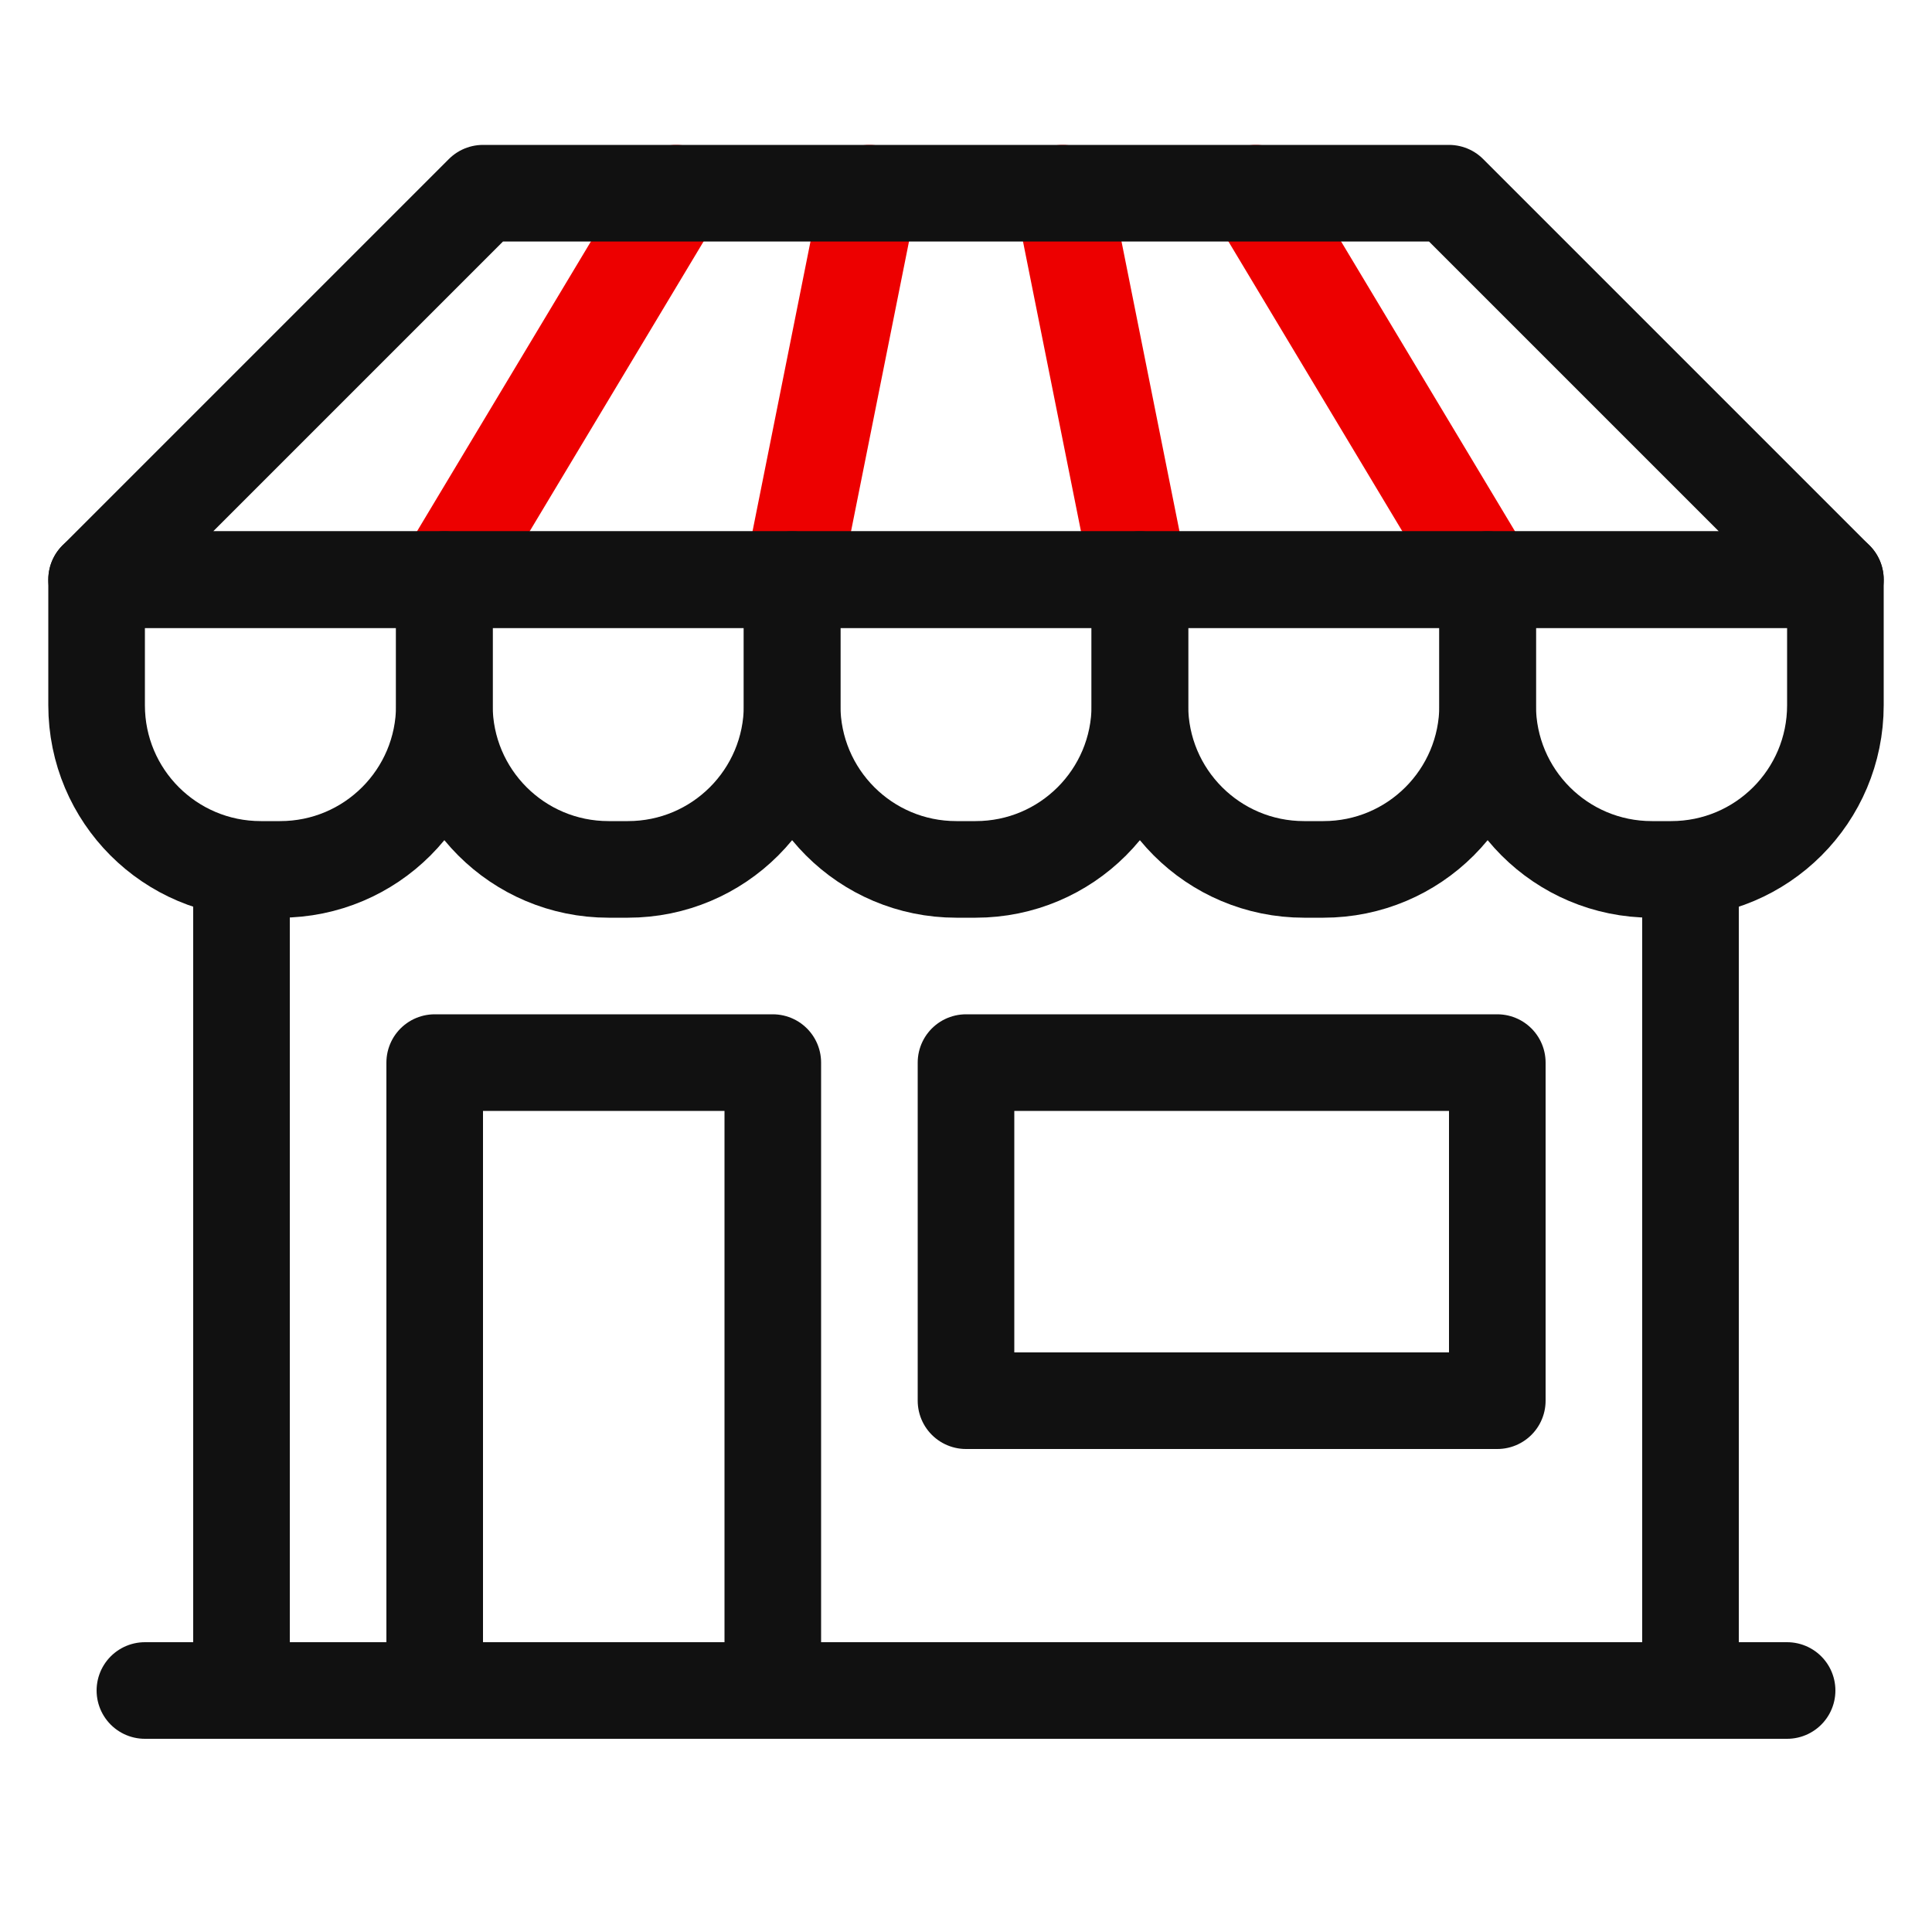 <svg width="20" height="20" viewBox="0 0 20 20" fill="none" xmlns="http://www.w3.org/2000/svg">
<path d="M7 2L4.6 6" stroke="#ED0000" stroke-linecap="round" stroke-linejoin="round"/>
<path d="M8.2 6L9 2" stroke="#ED0000" stroke-linecap="round" stroke-linejoin="round"/>
<path d="M11.8 6L11 2" stroke="#ED0000" stroke-linecap="round" stroke-linejoin="round"/>
<path d="M15.4 6L13 2" stroke="#ED0000" stroke-linecap="round" stroke-linejoin="round"/>
<path d="M1 6L5 2H15L19 6H1Z" stroke="#111111" stroke-linecap="round" stroke-linejoin="round"/>
<path d="M1.5 17.5H18.5" stroke="#111111" stroke-linecap="round" stroke-linejoin="round"/>
<path d="M17.5 9V17.5" stroke="#111111" stroke-linecap="round" stroke-linejoin="round"/>
<path d="M2.5 9V17.5" stroke="#111111" stroke-linecap="round" stroke-linejoin="round"/>
<path d="M8 11H4.5V17.5H8V11Z" stroke="#111111" stroke-linecap="round" stroke-linejoin="round"/>
<path d="M15.5 11H10V14.5H15.5V11Z" stroke="#111111" stroke-linecap="round" stroke-linejoin="round"/>
<path d="M1 6H4.6V7.3C4.6 8.24 3.84 9 2.9 9H2.7C1.76 9 1 8.24 1 7.3V6Z" stroke="#111111" stroke-linecap="round" stroke-linejoin="round"/>
<path d="M4.6 6H8.2V7.3C8.2 8.24 7.44 9 6.5 9H6.3C5.36 9 4.6 8.24 4.6 7.3V6Z" stroke="#111111" stroke-linecap="round" stroke-linejoin="round"/>
<path d="M8.2 6H11.8V7.3C11.8 8.24 11.04 9 10.1 9H9.9C8.96 9 8.2 8.24 8.2 7.3V6Z" stroke="#111111" stroke-linecap="round" stroke-linejoin="round"/>
<path d="M11.8 6H15.4V7.3C15.4 8.24 14.64 9 13.7 9H13.5C12.56 9 11.8 8.24 11.8 7.3V6Z" stroke="#111111" stroke-linecap="round" stroke-linejoin="round"/>
<path d="M15.4 6H19V7.3C19 8.24 18.24 9 17.3 9H17.1C16.16 9 15.4 8.24 15.4 7.3V6Z" stroke="#111111" stroke-linecap="round" stroke-linejoin="round"/>
</svg>
